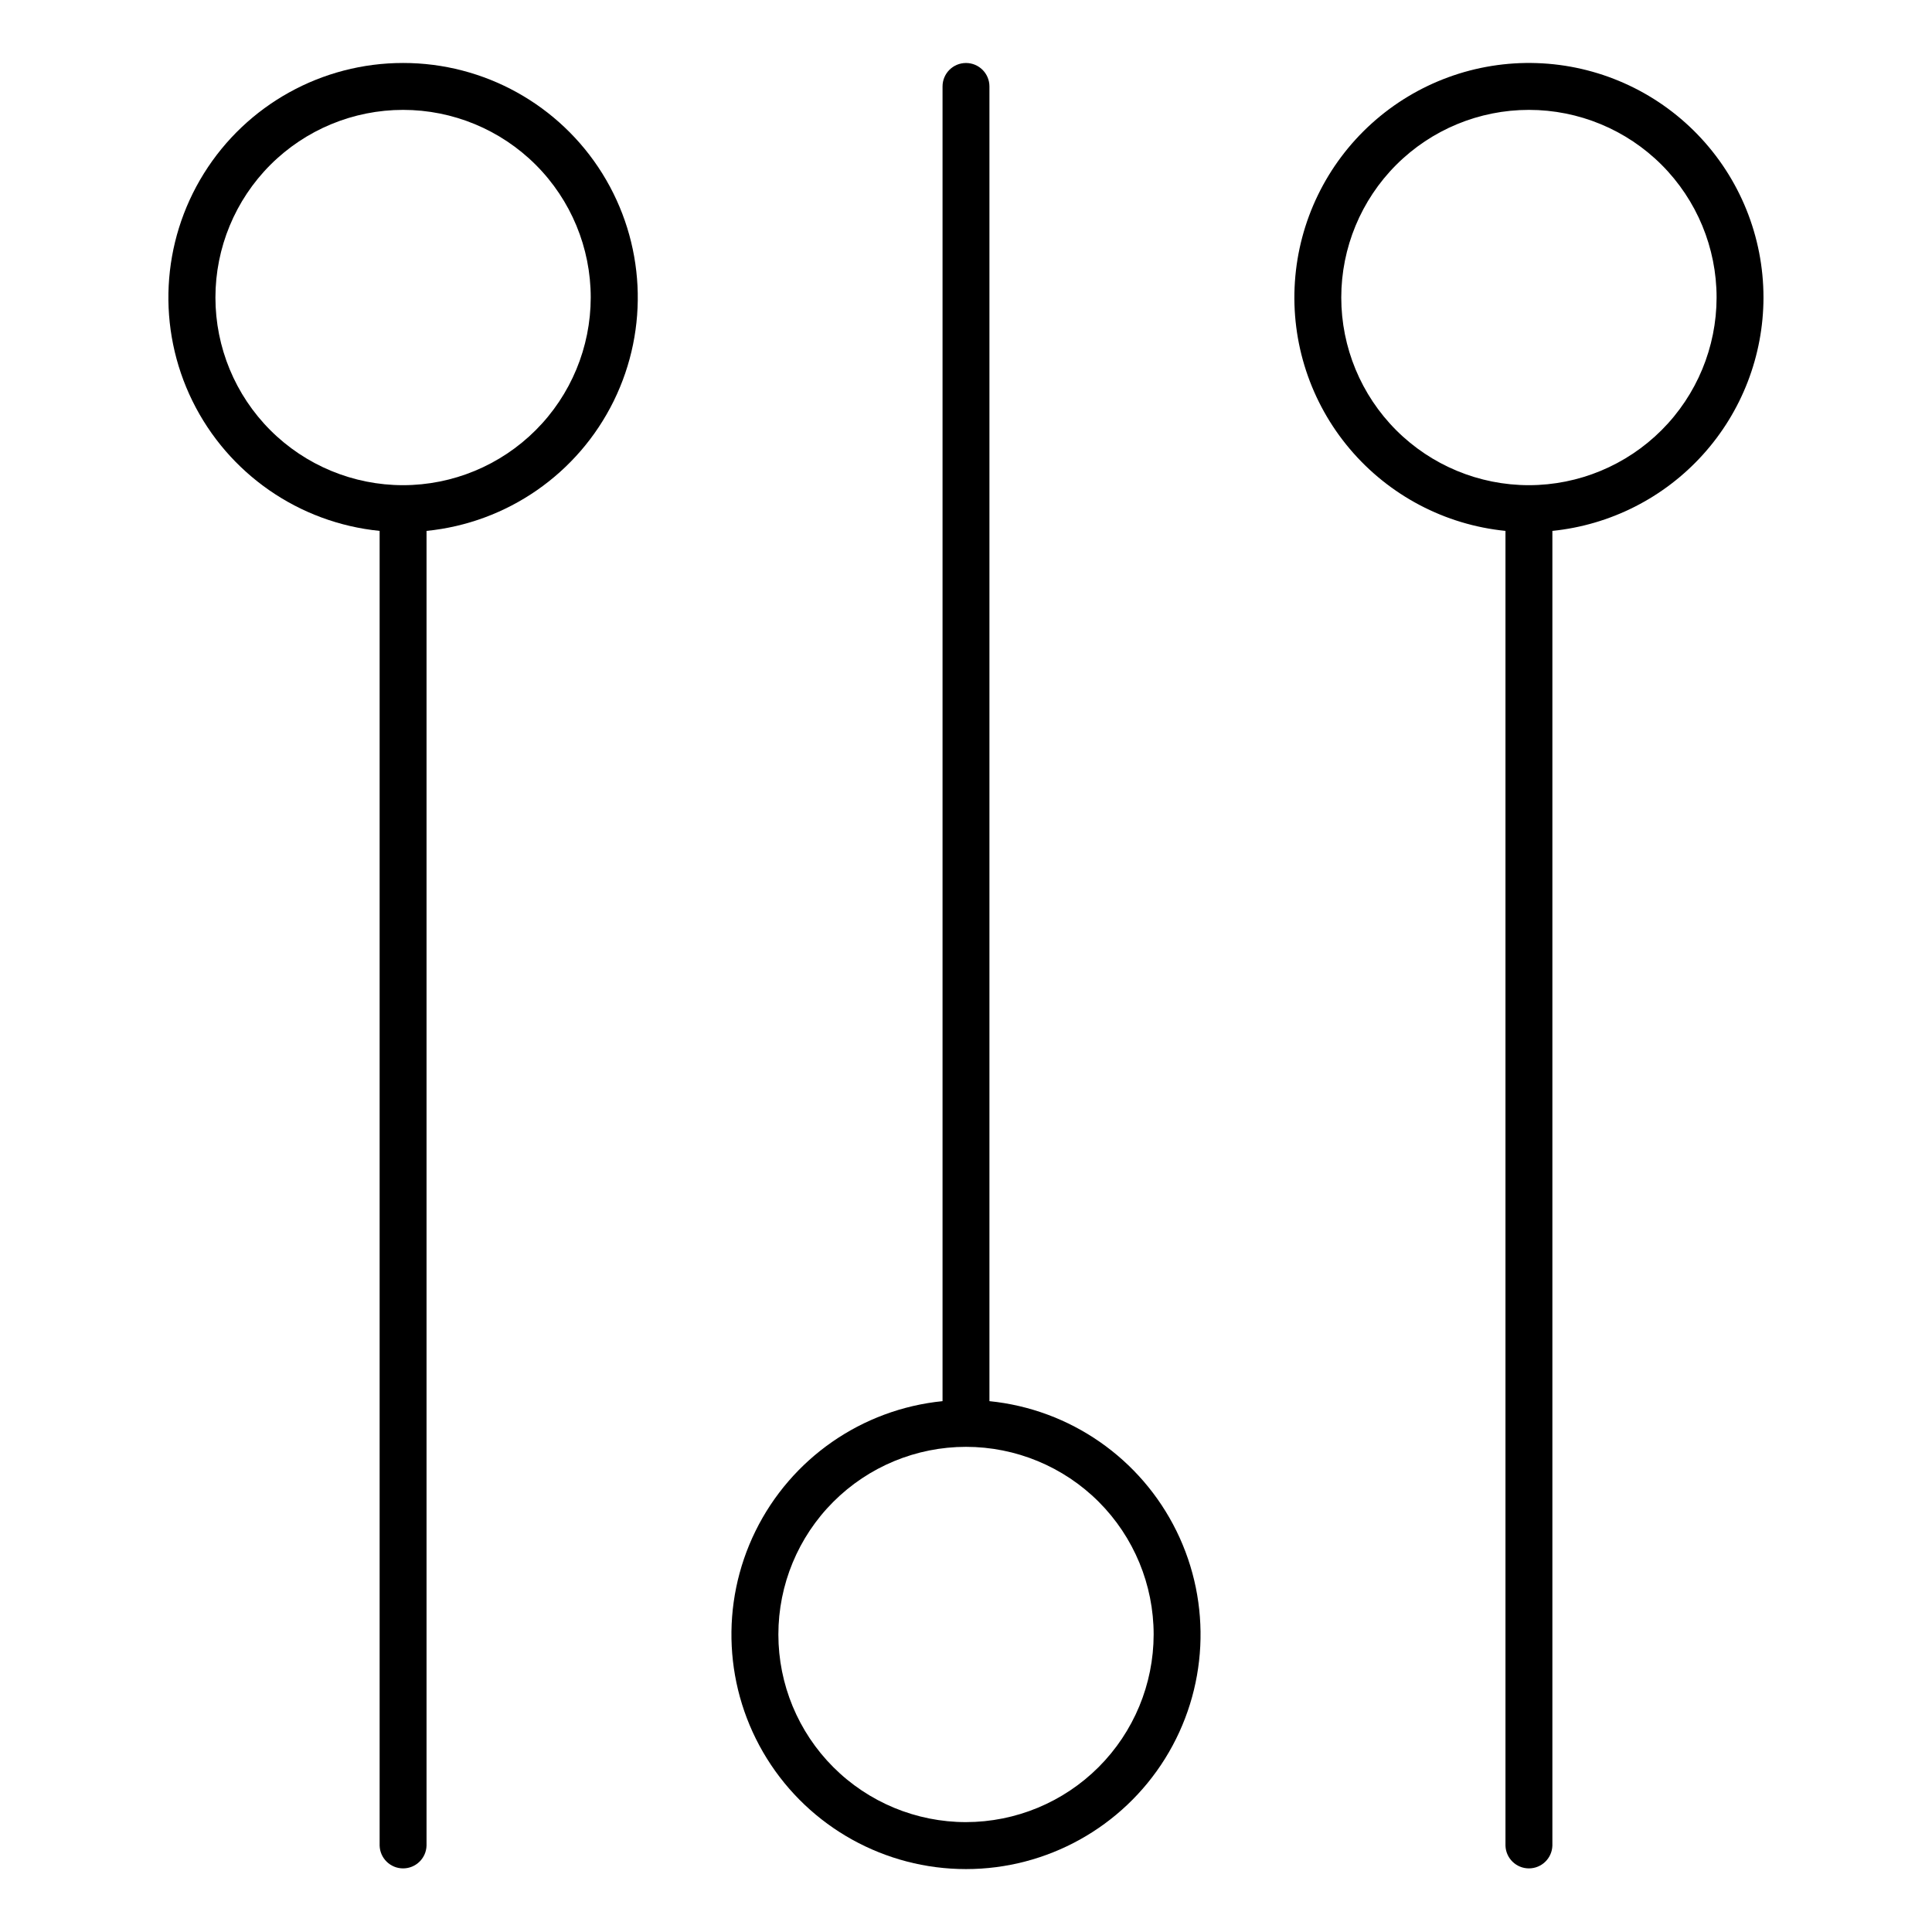 <?xml version="1.0" encoding="UTF-8"?>
<!-- Uploaded to: ICON Repo, www.iconrepo.com, Generator: ICON Repo Mixer Tools -->
<svg fill="#000000" width="800px" height="800px" version="1.1" viewBox="144 144 512 512" xmlns="http://www.w3.org/2000/svg">
 <g>
  <path d="m611.34 222.85c0.004-16.125-6.262-31.621-17.473-43.215-11.211-11.594-26.488-18.375-42.605-18.914-16.117-0.539-31.816 5.207-43.777 16.023-11.961 10.816-19.246 25.859-20.324 41.949-1.078 16.094 4.141 31.973 14.555 44.285 10.414 12.316 25.203 20.102 41.25 21.715v348.41c0.094 3.363 2.848 6.039 6.215 6.039 3.363 0 6.117-2.676 6.215-6.039v-348.41c15.324-1.559 29.527-8.742 39.859-20.168 10.336-11.422 16.066-26.27 16.086-41.676zm-62.16 49.73c-13.188 0-25.836-5.238-35.164-14.562-9.324-9.328-14.566-21.977-14.566-35.168 0-13.188 5.242-25.836 14.566-35.164 9.328-9.324 21.977-14.566 35.164-14.566 13.191 0 25.84 5.242 35.168 14.566 9.324 9.328 14.566 21.977 14.566 35.164-0.016 13.188-5.262 25.828-14.582 35.148-9.324 9.324-21.965 14.57-35.152 14.582z"/>
  <path d="m406.21 515.32v-348.41c0-3.434-2.781-6.215-6.211-6.215-3.434 0-6.215 2.781-6.215 6.215v348.41c-21.359 2.144-40.102 15.16-49.57 34.426-9.473 19.27-8.328 42.059 3.019 60.281 11.348 18.223 31.297 29.301 52.766 29.301 21.465 0 41.414-11.078 52.766-29.301 11.348-18.223 12.488-41.012 3.019-60.281-9.473-19.266-28.215-32.281-49.574-34.426zm-6.211 111.56c-13.188 0-25.836-5.242-35.16-14.566-9.324-9.324-14.562-21.973-14.562-35.16s5.238-25.836 14.566-35.16c9.324-9.324 21.969-14.566 35.156-14.566s25.836 5.238 35.164 14.562c9.324 9.324 14.562 21.973 14.566 35.16-0.016 13.184-5.262 25.824-14.582 35.148-9.324 9.324-21.965 14.566-35.148 14.582z"/>
  <path d="m250.82 160.69c-21.477-0.012-41.438 11.062-52.793 29.289-11.355 18.227-12.5 41.027-3.023 60.297 9.48 19.273 28.234 32.285 49.602 34.418v348.41c0.098 3.363 2.852 6.039 6.215 6.039 3.367 0 6.121-2.676 6.215-6.039v-348.41c21.371-2.133 40.125-15.148 49.605-34.418 9.477-19.273 8.332-42.07-3.023-60.301-11.359-18.227-31.32-29.301-52.797-29.285zm0 111.89c-13.191 0-25.84-5.238-35.168-14.562-9.324-9.328-14.562-21.977-14.562-35.168 0-13.188 5.238-25.836 14.562-35.164 9.328-9.324 21.977-14.566 35.168-14.566 13.188 0 25.836 5.242 35.164 14.566 9.328 9.328 14.566 21.977 14.566 35.164-0.016 13.188-5.258 25.828-14.582 35.148-9.324 9.324-21.965 14.57-35.148 14.582z"/>
 </g>
</svg>